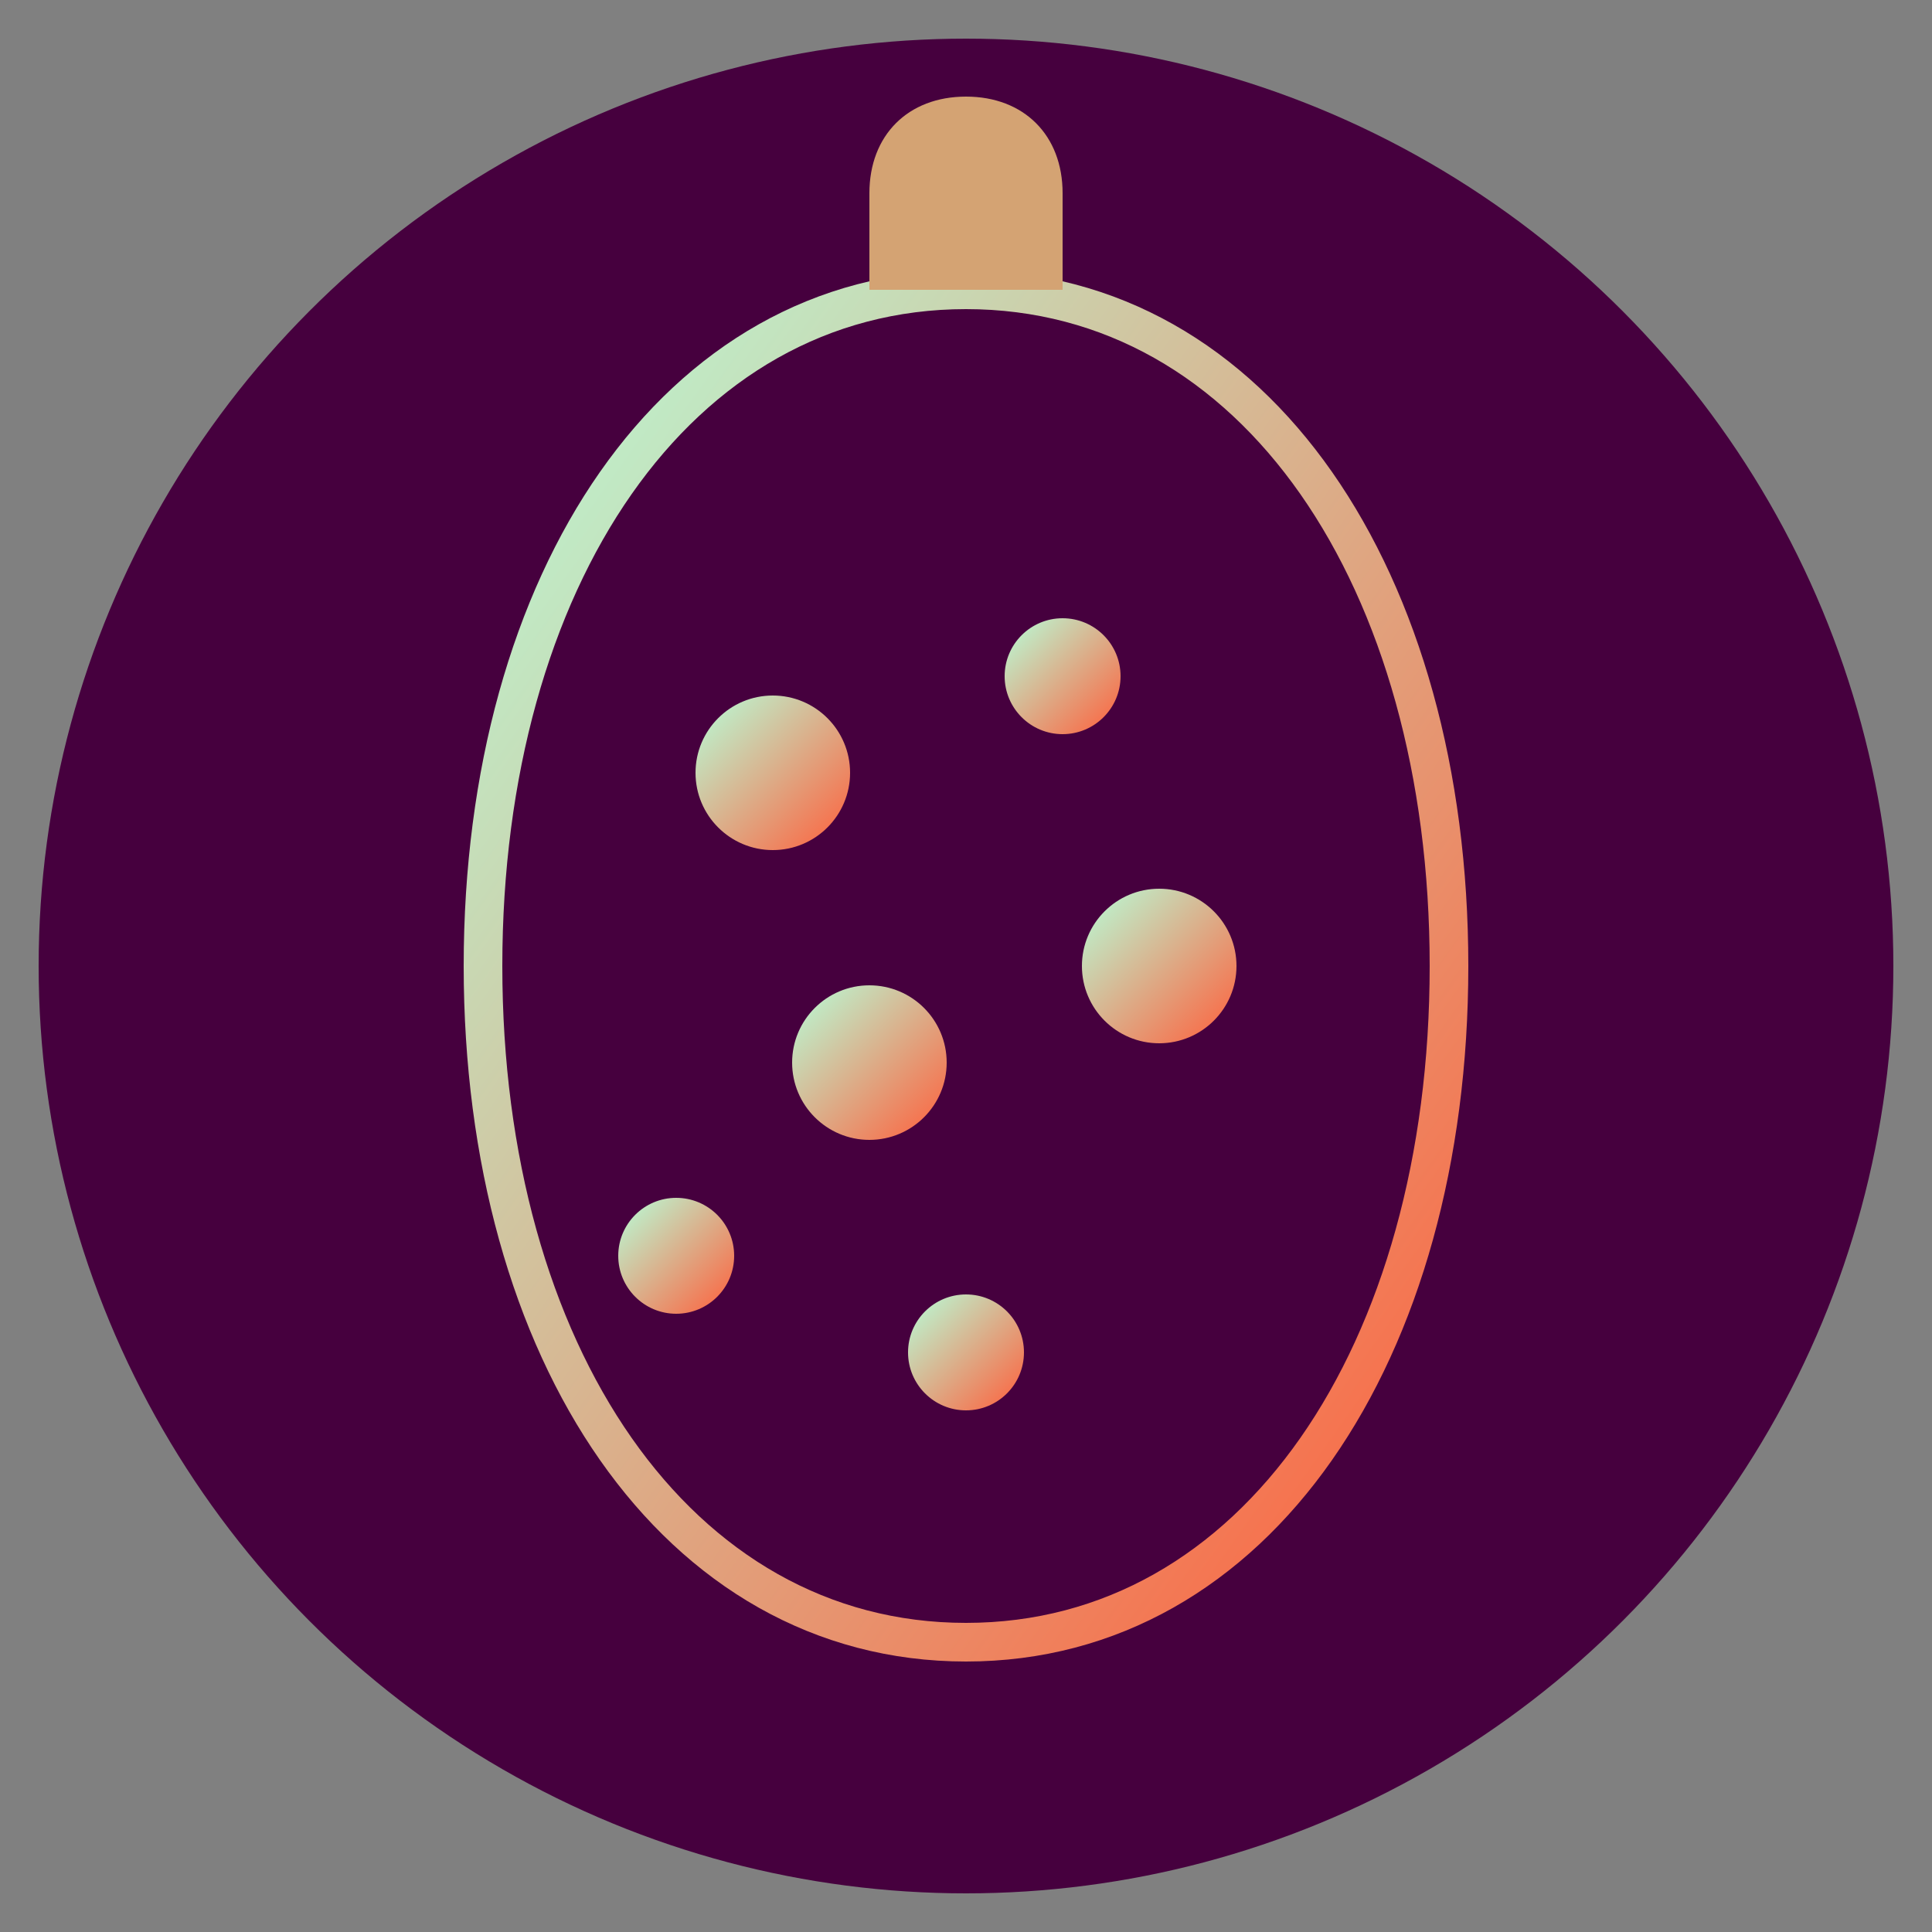 <svg xmlns="http://www.w3.org/2000/svg" viewBox="0 0 100 100" width="100" height="100">
  <rect x="0" y="0" width="100" height="100" fill="#808080" stroke="none"/>
  <!-- Фон с градиентом -->
  <defs>
    <linearGradient id="faviconGradient" x1="0%" y1="0%" x2="100%" y2="100%">
      <stop offset="0%" stop-color="#B7FFDA" />
      <stop offset="100%" stop-color="#FF5E3A" />
    </linearGradient>
  </defs>
  
  <!-- Круглая форма -->
  <circle cx="50" cy="50" r="48" fill="#46003E" />
  
  <!-- Стилизованный гранат -->
  <path d="M50,15 C65,15 75,30 75,50 C75,70 65,85 50,85 C35,85 25,70 25,50 C25,30 35,15 50,15 Z" fill="#46003E" stroke="url(#faviconGradient)" stroke-width="2" />
  
  <!-- Верхушка граната -->
  <path d="M45,15 L55,15 L55,10 C55,7 53,5 50,5 C47,5 45,7 45,10 Z" fill="#D4A373" />
  
  <!-- Зерна граната -->
  <g fill="url(#faviconGradient)">
    <circle cx="40" cy="40" r="4" />
    <circle cx="55" cy="35" r="3" />
    <circle cx="60" cy="50" r="4" />
    <circle cx="45" cy="55" r="4" />
    <circle cx="50" cy="70" r="3" />
    <circle cx="35" cy="65" r="3" />
  </g>
</svg> 